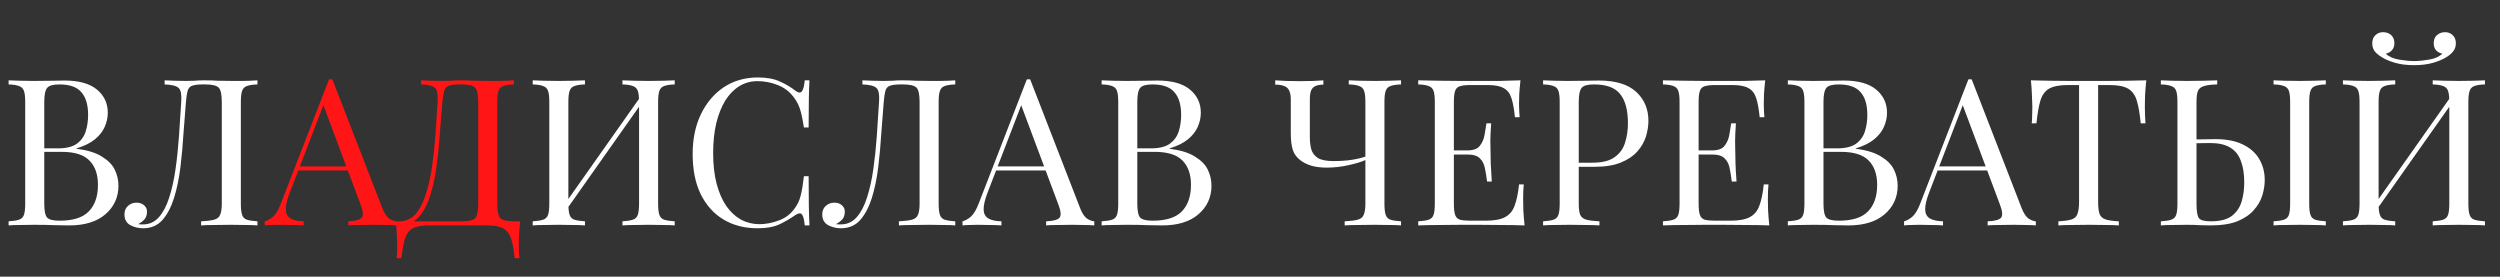 <?xml version="1.0" encoding="UTF-8"?> <svg xmlns="http://www.w3.org/2000/svg" viewBox="0 0 244 27" fill="none"><rect x="0" y="0" width="244" height="27" fill="#333333" stroke="none"/><path d="M0.84 7.84C1.12 7.853 1.487 7.867 1.94 7.88C2.393 7.893 2.84 7.9 3.28 7.9C3.907 7.9 4.507 7.893 5.08 7.88C5.653 7.867 6.06 7.86 6.3 7.86C7.7 7.86 8.753 8.153 9.46 8.74C10.167 9.327 10.52 10.08 10.52 11C10.52 11.467 10.42 11.927 10.22 12.38C10.033 12.82 9.713 13.227 9.26 13.6C8.82 13.96 8.227 14.253 7.48 14.48V14.52C8.533 14.653 9.353 14.907 9.94 15.28C10.54 15.64 10.96 16.067 11.2 16.56C11.44 17.053 11.56 17.573 11.56 18.12C11.56 19.253 11.133 20.187 10.28 20.92C9.44 21.64 8.267 22 6.76 22C6.467 22 6.027 21.993 5.44 21.98C4.853 21.953 4.147 21.94 3.32 21.94C2.853 21.94 2.393 21.947 1.94 21.96C1.487 21.96 1.12 21.973 0.84 22V21.6C1.293 21.573 1.633 21.52 1.86 21.44C2.1 21.36 2.26 21.2 2.34 20.96C2.42 20.72 2.46 20.36 2.46 19.88V9.96C2.46 9.467 2.42 9.107 2.34 8.88C2.26 8.64 2.1 8.48 1.86 8.4C1.633 8.307 1.293 8.253 0.84 8.24V7.84ZM5.8 8.24C5.187 8.24 4.787 8.353 4.6 8.58C4.413 8.807 4.32 9.267 4.32 9.96V19.88C4.32 20.573 4.413 21.027 4.6 21.24C4.8 21.44 5.207 21.54 5.82 21.54C7.127 21.54 8.073 21.24 8.66 20.64C9.26 20.027 9.56 19.16 9.56 18.04C9.56 17.013 9.28 16.22 8.72 15.66C8.173 15.1 7.267 14.82 6 14.82H3.94C3.94 14.82 3.94 14.767 3.94 14.66C3.94 14.54 3.94 14.48 3.94 14.48H5.66C6.447 14.48 7.053 14.333 7.48 14.04C7.907 13.733 8.2 13.333 8.36 12.84C8.52 12.333 8.6 11.793 8.6 11.22C8.6 10.233 8.38 9.493 7.94 9C7.513 8.493 6.8 8.24 5.8 8.24ZM25.127 7.84V8.24C24.674 8.253 24.327 8.307 24.087 8.4C23.86 8.48 23.707 8.64 23.627 8.88C23.547 9.107 23.507 9.467 23.507 9.96V19.88C23.507 20.36 23.547 20.72 23.627 20.96C23.707 21.2 23.86 21.36 24.087 21.44C24.327 21.52 24.674 21.573 25.127 21.6V22C24.847 21.973 24.48 21.96 24.027 21.96C23.574 21.947 23.087 21.94 22.567 21.94C22.034 21.94 21.494 21.947 20.947 21.96C20.414 21.96 19.974 21.973 19.627 22V21.6C20.187 21.573 20.614 21.52 20.907 21.44C21.2 21.36 21.394 21.2 21.487 20.96C21.594 20.72 21.647 20.36 21.647 19.88V9.96C21.647 9.227 21.547 8.76 21.347 8.56C21.147 8.347 20.707 8.24 20.027 8.24H19.767C19.3 8.24 18.954 8.287 18.727 8.38C18.514 8.46 18.374 8.627 18.307 8.88C18.24 9.12 18.187 9.48 18.147 9.96C18.067 10.893 17.987 11.92 17.907 13.04C17.84 14.147 17.74 15.247 17.607 16.34C17.474 17.42 17.267 18.413 16.987 19.32C16.707 20.213 16.327 20.933 15.847 21.48C15.367 22.013 14.74 22.28 13.967 22.28C13.527 22.28 13.114 22.18 12.727 21.98C12.34 21.767 12.147 21.413 12.147 20.92C12.147 20.573 12.26 20.3 12.487 20.1C12.714 19.887 12.994 19.78 13.327 19.78C13.62 19.78 13.86 19.86 14.047 20.02C14.247 20.18 14.347 20.393 14.347 20.66C14.347 20.953 14.274 21.193 14.127 21.38C13.98 21.553 13.767 21.72 13.487 21.88C13.58 21.893 13.667 21.9 13.747 21.9C13.84 21.9 13.914 21.9 13.967 21.9C14.58 21.9 15.094 21.667 15.507 21.2C15.92 20.733 16.254 20.1 16.507 19.3C16.774 18.487 16.98 17.567 17.127 16.54C17.274 15.513 17.387 14.44 17.467 13.32C17.547 12.187 17.62 11.067 17.687 9.96C17.74 9.253 17.66 8.8 17.447 8.6C17.247 8.387 16.787 8.267 16.067 8.24V7.84C16.347 7.853 16.68 7.867 17.067 7.88C17.454 7.893 17.807 7.9 18.127 7.9C18.434 7.9 18.727 7.893 19.007 7.88C19.3 7.853 19.594 7.84 19.887 7.84C20.394 7.84 20.854 7.853 21.267 7.88C21.68 7.893 22.174 7.9 22.747 7.9C23.014 7.9 23.294 7.9 23.587 7.9C23.88 7.887 24.16 7.88 24.427 7.88C24.707 7.867 24.94 7.853 25.127 7.84ZM57.092 7.84V8.24C56.639 8.253 56.292 8.307 56.052 8.4C55.826 8.48 55.672 8.64 55.592 8.88C55.512 9.107 55.472 9.467 55.472 9.96V19.88C55.472 20.36 55.512 20.72 55.592 20.96C55.672 21.2 55.826 21.36 56.052 21.44C56.292 21.52 56.639 21.573 57.092 21.6V22C56.786 21.973 56.399 21.96 55.932 21.96C55.479 21.947 55.019 21.94 54.552 21.94C54.032 21.94 53.546 21.947 53.092 21.96C52.639 21.96 52.272 21.973 51.992 22V21.6C52.446 21.573 52.786 21.52 53.012 21.44C53.252 21.36 53.412 21.2 53.492 20.96C53.572 20.72 53.612 20.36 53.612 19.88V9.96C53.612 9.467 53.572 9.107 53.492 8.88C53.412 8.64 53.252 8.48 53.012 8.4C52.786 8.307 52.446 8.253 51.992 8.24V7.84C52.272 7.853 52.639 7.867 53.092 7.88C53.546 7.893 54.032 7.9 54.552 7.9C55.019 7.9 55.479 7.893 55.932 7.88C56.399 7.867 56.786 7.853 57.092 7.84ZM62.712 9.16C62.712 9.16 62.706 9.233 62.692 9.38C62.679 9.513 62.666 9.653 62.652 9.8C62.652 9.947 62.652 10.02 62.652 10.02L54.652 21.36L54.712 20.5L62.712 9.16ZM65.852 7.84V8.24C65.399 8.253 65.052 8.307 64.812 8.4C64.586 8.48 64.432 8.64 64.352 8.88C64.272 9.107 64.232 9.467 64.232 9.96V19.88C64.232 20.36 64.272 20.72 64.352 20.96C64.432 21.2 64.586 21.36 64.812 21.44C65.052 21.52 65.399 21.573 65.852 21.6V22C65.572 21.973 65.206 21.96 64.752 21.96C64.299 21.947 63.812 21.94 63.292 21.94C62.839 21.94 62.379 21.947 61.912 21.96C61.446 21.96 61.059 21.973 60.752 22V21.6C61.206 21.573 61.546 21.52 61.772 21.44C62.012 21.36 62.172 21.2 62.252 20.96C62.332 20.72 62.372 20.36 62.372 19.88V9.96C62.372 9.467 62.332 9.107 62.252 8.88C62.172 8.64 62.012 8.48 61.772 8.4C61.546 8.307 61.206 8.253 60.752 8.24V7.84C61.059 7.853 61.446 7.867 61.912 7.88C62.379 7.893 62.839 7.9 63.292 7.9C63.812 7.9 64.299 7.893 64.752 7.88C65.206 7.867 65.572 7.853 65.852 7.84ZM73.963 7.56C74.843 7.56 75.563 7.693 76.123 7.96C76.696 8.213 77.203 8.513 77.643 8.86C77.91 9.06 78.11 9.087 78.243 8.94C78.39 8.78 78.49 8.413 78.543 7.84H79.003C78.976 8.333 78.956 8.933 78.943 9.64C78.93 10.347 78.923 11.28 78.923 12.44H78.463C78.37 11.867 78.283 11.413 78.203 11.08C78.123 10.733 78.023 10.44 77.903 10.2C77.796 9.96 77.65 9.72 77.463 9.48C77.05 8.933 76.53 8.54 75.903 8.3C75.276 8.047 74.616 7.92 73.923 7.92C73.27 7.92 72.676 8.087 72.143 8.42C71.623 8.74 71.17 9.207 70.783 9.82C70.41 10.433 70.116 11.173 69.903 12.04C69.703 12.907 69.603 13.88 69.603 14.96C69.603 16.08 69.716 17.073 69.943 17.94C70.17 18.793 70.483 19.513 70.883 20.1C71.296 20.687 71.776 21.133 72.323 21.44C72.883 21.733 73.483 21.88 74.123 21.88C74.723 21.88 75.35 21.76 76.003 21.52C76.656 21.28 77.17 20.893 77.543 20.36C77.836 19.973 78.036 19.553 78.143 19.1C78.263 18.647 78.37 18.013 78.463 17.2H78.923C78.923 18.413 78.93 19.393 78.943 20.14C78.956 20.873 78.976 21.493 79.003 22H78.543C78.49 21.427 78.396 21.067 78.263 20.92C78.143 20.773 77.936 20.793 77.643 20.98C77.15 21.327 76.623 21.633 76.063 21.9C75.516 22.153 74.81 22.28 73.943 22.28C72.676 22.28 71.563 21.993 70.603 21.42C69.656 20.847 68.916 20.02 68.383 18.94C67.863 17.86 67.603 16.56 67.603 15.04C67.603 13.547 67.876 12.24 68.423 11.12C68.97 10 69.716 9.127 70.663 8.5C71.623 7.873 72.723 7.56 73.963 7.56ZM93.233 7.84V8.24C92.779 8.253 92.433 8.307 92.192 8.4C91.966 8.48 91.812 8.64 91.733 8.88C91.653 9.107 91.612 9.467 91.612 9.96V19.88C91.612 20.36 91.653 20.72 91.733 20.96C91.812 21.2 91.966 21.36 92.192 21.44C92.433 21.52 92.779 21.573 93.233 21.6V22C92.953 21.973 92.586 21.96 92.132 21.96C91.679 21.947 91.192 21.94 90.672 21.94C90.139 21.94 89.599 21.947 89.052 21.96C88.519 21.96 88.079 21.973 87.733 22V21.6C88.293 21.573 88.719 21.52 89.013 21.44C89.306 21.36 89.499 21.2 89.593 20.96C89.699 20.72 89.752 20.36 89.752 19.88V9.96C89.752 9.227 89.653 8.76 89.453 8.56C89.252 8.347 88.812 8.24 88.132 8.24H87.873C87.406 8.24 87.059 8.287 86.832 8.38C86.619 8.46 86.479 8.627 86.412 8.88C86.346 9.12 86.293 9.48 86.252 9.96C86.172 10.893 86.093 11.92 86.013 13.04C85.946 14.147 85.846 15.247 85.713 16.34C85.579 17.42 85.373 18.413 85.093 19.32C84.812 20.213 84.433 20.933 83.953 21.48C83.472 22.013 82.846 22.28 82.073 22.28C81.632 22.28 81.219 22.18 80.832 21.98C80.446 21.767 80.252 21.413 80.252 20.92C80.252 20.573 80.366 20.3 80.593 20.1C80.819 19.887 81.099 19.78 81.433 19.78C81.726 19.78 81.966 19.86 82.153 20.02C82.353 20.18 82.453 20.393 82.453 20.66C82.453 20.953 82.379 21.193 82.233 21.38C82.086 21.553 81.873 21.72 81.593 21.88C81.686 21.893 81.772 21.9 81.853 21.9C81.946 21.9 82.019 21.9 82.073 21.9C82.686 21.9 83.199 21.667 83.612 21.2C84.026 20.733 84.359 20.1 84.612 19.3C84.879 18.487 85.086 17.567 85.233 16.54C85.379 15.513 85.493 14.44 85.573 13.32C85.653 12.187 85.726 11.067 85.793 9.96C85.846 9.253 85.766 8.8 85.552 8.6C85.353 8.387 84.892 8.267 84.172 8.24V7.84C84.453 7.853 84.786 7.867 85.172 7.88C85.559 7.893 85.912 7.9 86.233 7.9C86.539 7.9 86.832 7.893 87.112 7.88C87.406 7.853 87.699 7.84 87.993 7.84C88.499 7.84 88.959 7.853 89.373 7.88C89.786 7.893 90.279 7.9 90.853 7.9C91.119 7.9 91.399 7.9 91.692 7.9C91.986 7.887 92.266 7.88 92.532 7.88C92.812 7.867 93.046 7.853 93.233 7.84ZM100.542 7.74L105.422 20.32C105.622 20.827 105.849 21.167 106.102 21.34C106.355 21.5 106.589 21.587 106.802 21.6V22C106.535 21.973 106.209 21.96 105.822 21.96C105.435 21.947 105.049 21.94 104.662 21.94C104.142 21.94 103.655 21.947 103.202 21.96C102.749 21.96 102.382 21.973 102.102 22V21.6C102.782 21.573 103.215 21.46 103.402 21.26C103.589 21.047 103.549 20.6 103.282 19.92L99.562 9.98L99.882 9.72L96.402 18.76C96.122 19.48 95.989 20.047 96.002 20.46C96.015 20.86 96.169 21.147 96.462 21.32C96.755 21.493 97.182 21.587 97.742 21.6V22C97.369 21.973 96.975 21.96 96.562 21.96C96.162 21.947 95.789 21.94 95.442 21.94C95.109 21.94 94.822 21.947 94.582 21.96C94.355 21.96 94.142 21.973 93.942 22V21.6C94.209 21.533 94.482 21.38 94.762 21.14C95.042 20.887 95.295 20.46 95.522 19.86L100.222 7.74C100.275 7.74 100.329 7.74 100.382 7.74C100.435 7.74 100.489 7.74 100.542 7.74ZM102.982 16.24V16.64H97.022L97.222 16.24H102.982ZM107.52 7.84C107.8 7.853 108.166 7.867 108.62 7.88C109.073 7.893 109.52 7.9 109.96 7.9C110.586 7.9 111.186 7.893 111.76 7.88C112.333 7.867 112.74 7.86 112.98 7.86C114.38 7.86 115.433 8.153 116.14 8.74C116.846 9.327 117.2 10.08 117.2 11C117.2 11.467 117.1 11.927 116.9 12.38C116.713 12.82 116.393 13.227 115.94 13.6C115.5 13.96 114.906 14.253 114.16 14.48V14.52C115.213 14.653 116.033 14.907 116.62 15.28C117.22 15.64 117.64 16.067 117.88 16.56C118.12 17.053 118.24 17.573 118.24 18.12C118.24 19.253 117.813 20.187 116.96 20.92C116.12 21.64 114.946 22 113.44 22C113.146 22 112.706 21.993 112.12 21.98C111.533 21.953 110.826 21.94 110 21.94C109.533 21.94 109.073 21.947 108.62 21.96C108.166 21.96 107.8 21.973 107.52 22V21.6C107.973 21.573 108.313 21.52 108.54 21.44C108.78 21.36 108.94 21.2 109.02 20.96C109.1 20.72 109.14 20.36 109.14 19.88V9.96C109.14 9.467 109.1 9.107 109.02 8.88C108.94 8.64 108.78 8.48 108.54 8.4C108.313 8.307 107.973 8.253 107.52 8.24V7.84ZM112.48 8.24C111.866 8.24 111.466 8.353 111.28 8.58C111.093 8.807 111 9.267 111 9.96V19.88C111 20.573 111.093 21.027 111.28 21.24C111.48 21.44 111.886 21.54 112.5 21.54C113.806 21.54 114.753 21.24 115.34 20.64C115.94 20.027 116.24 19.16 116.24 18.04C116.24 17.013 115.96 16.22 115.4 15.66C114.853 15.1 113.946 14.82 112.68 14.82H110.62C110.62 14.82 110.62 14.767 110.62 14.66C110.62 14.54 110.62 14.48 110.62 14.48H112.34C113.126 14.48 113.733 14.333 114.16 14.04C114.586 13.733 114.88 13.333 115.04 12.84C115.2 12.333 115.28 11.793 115.28 11.22C115.28 10.233 115.06 9.493 114.62 9C114.193 8.493 113.48 8.24 112.48 8.24ZM129.161 7.84V8.26C128.841 8.26 128.581 8.307 128.381 8.4C128.195 8.48 128.054 8.627 127.961 8.84C127.881 9.04 127.841 9.327 127.841 9.7V13.42C127.841 13.833 127.888 14.22 127.981 14.58C128.088 14.927 128.301 15.207 128.621 15.42C128.954 15.62 129.461 15.72 130.141 15.72C130.808 15.72 131.401 15.68 131.921 15.6C132.454 15.52 132.901 15.413 133.261 15.28V15.62C132.888 15.793 132.341 15.96 131.621 16.12C130.915 16.28 130.208 16.36 129.501 16.36C128.928 16.36 128.428 16.3 128.001 16.18C127.575 16.047 127.221 15.873 126.941 15.66C126.568 15.38 126.314 15.04 126.181 14.64C126.048 14.227 125.981 13.673 125.981 12.98V9.7C125.981 9.327 125.928 9.04 125.821 8.84C125.728 8.627 125.568 8.48 125.341 8.4C125.128 8.307 124.835 8.26 124.461 8.26V7.84C124.688 7.853 125.041 7.873 125.521 7.9C126.014 7.913 126.481 7.92 126.921 7.92C127.361 7.92 127.788 7.913 128.201 7.9C128.628 7.873 128.948 7.853 129.161 7.84ZM136.741 7.84V8.24C136.288 8.253 135.941 8.307 135.701 8.4C135.475 8.48 135.321 8.64 135.241 8.88C135.161 9.107 135.121 9.467 135.121 9.96V19.88C135.121 20.36 135.161 20.72 135.241 20.96C135.321 21.2 135.475 21.36 135.701 21.44C135.941 21.52 136.288 21.573 136.741 21.6V22C136.461 21.973 136.095 21.96 135.641 21.96C135.188 21.947 134.701 21.94 134.181 21.94C133.648 21.94 133.108 21.947 132.561 21.96C132.028 21.96 131.588 21.973 131.241 22V21.6C131.801 21.573 132.228 21.52 132.521 21.44C132.815 21.36 133.008 21.2 133.101 20.96C133.208 20.72 133.261 20.36 133.261 19.88V9.96C133.261 9.467 133.221 9.107 133.141 8.88C133.061 8.64 132.901 8.48 132.661 8.4C132.435 8.307 132.095 8.253 131.641 8.24V7.84C131.921 7.853 132.288 7.867 132.741 7.88C133.195 7.893 133.681 7.9 134.201 7.9C134.668 7.9 135.128 7.893 135.581 7.88C136.048 7.867 136.435 7.853 136.741 7.84ZM148.398 7.84C148.345 8.307 148.305 8.76 148.278 9.2C148.265 9.64 148.258 9.973 148.258 10.2C148.258 10.44 148.265 10.673 148.278 10.9C148.292 11.113 148.305 11.293 148.318 11.44H147.858C147.778 10.653 147.665 10.033 147.518 9.58C147.371 9.113 147.118 8.787 146.758 8.6C146.411 8.4 145.885 8.3 145.178 8.3H143.518C143.065 8.3 142.718 8.34 142.478 8.42C142.251 8.487 142.098 8.64 142.018 8.88C141.938 9.107 141.898 9.467 141.898 9.96V19.88C141.898 20.36 141.938 20.72 142.018 20.96C142.098 21.2 142.251 21.36 142.478 21.44C142.718 21.507 143.065 21.54 143.518 21.54H144.978C145.818 21.54 146.452 21.427 146.878 21.2C147.318 20.973 147.631 20.607 147.818 20.1C148.018 19.58 148.165 18.88 148.258 18H148.718C148.678 18.36 148.658 18.84 148.658 19.44C148.658 19.693 148.665 20.06 148.678 20.54C148.705 21.007 148.745 21.493 148.798 22C148.118 21.973 147.351 21.96 146.498 21.96C145.645 21.947 144.885 21.94 144.218 21.94C143.818 21.94 143.285 21.94 142.618 21.94C141.965 21.94 141.265 21.947 140.518 21.96C139.772 21.96 139.071 21.973 138.418 22V21.6C138.871 21.573 139.212 21.52 139.438 21.44C139.678 21.36 139.838 21.2 139.918 20.96C139.998 20.72 140.038 20.36 140.038 19.88V9.96C140.038 9.467 139.998 9.107 139.918 8.88C139.838 8.64 139.678 8.48 139.438 8.4C139.212 8.307 138.871 8.253 138.418 8.24V7.84C139.071 7.853 139.772 7.867 140.518 7.88C141.265 7.893 141.965 7.9 142.618 7.9C143.285 7.9 143.818 7.9 144.218 7.9C144.832 7.9 145.525 7.9 146.298 7.9C147.085 7.887 147.785 7.867 148.398 7.84ZM144.958 14.68C144.958 14.68 144.958 14.747 144.958 14.88C144.958 15.013 144.958 15.08 144.958 15.08H141.298C141.298 15.08 141.298 15.013 141.298 14.88C141.298 14.747 141.298 14.68 141.298 14.68H144.958ZM145.538 12.04C145.485 12.8 145.458 13.38 145.458 13.78C145.471 14.18 145.478 14.547 145.478 14.88C145.478 15.213 145.485 15.58 145.498 15.98C145.512 16.38 145.545 16.96 145.598 17.72H145.138C145.085 17.293 145.018 16.88 144.938 16.48C144.871 16.067 144.712 15.733 144.458 15.48C144.218 15.213 143.805 15.08 143.218 15.08V14.68C143.805 14.68 144.212 14.527 144.438 14.22C144.678 13.913 144.832 13.553 144.898 13.14C144.965 12.727 145.025 12.36 145.078 12.04H145.538ZM150.606 7.84C150.886 7.853 151.252 7.867 151.706 7.88C152.159 7.893 152.606 7.9 153.046 7.9C153.672 7.9 154.272 7.893 154.846 7.88C155.419 7.867 155.826 7.86 156.066 7.86C157.679 7.86 158.886 8.227 159.686 8.96C160.486 9.693 160.886 10.64 160.886 11.8C160.886 12.28 160.806 12.787 160.646 13.32C160.486 13.84 160.206 14.327 159.806 14.78C159.419 15.22 158.886 15.58 158.206 15.86C157.526 16.14 156.666 16.28 155.626 16.28H153.706V15.88H155.426C156.372 15.88 157.092 15.7 157.586 15.34C158.092 14.98 158.432 14.507 158.606 13.92C158.792 13.333 158.886 12.7 158.886 12.02C158.886 10.753 158.632 9.807 158.126 9.18C157.632 8.553 156.779 8.24 155.566 8.24C154.952 8.24 154.552 8.353 154.366 8.58C154.179 8.807 154.086 9.267 154.086 9.96V19.88C154.086 20.36 154.132 20.72 154.226 20.96C154.332 21.2 154.532 21.36 154.826 21.44C155.119 21.52 155.546 21.573 156.106 21.6V22C155.759 21.973 155.319 21.96 154.786 21.96C154.252 21.947 153.712 21.94 153.166 21.94C152.646 21.94 152.159 21.947 151.706 21.96C151.252 21.96 150.886 21.973 150.606 22V21.6C151.059 21.573 151.399 21.52 151.626 21.44C151.866 21.36 152.026 21.2 152.106 20.96C152.186 20.72 152.226 20.36 152.226 19.88V9.96C152.226 9.467 152.186 9.107 152.106 8.88C152.026 8.64 151.866 8.48 151.626 8.4C151.399 8.307 151.059 8.253 150.606 8.24V7.84ZM172.285 7.84C172.232 8.307 172.191 8.76 172.165 9.2C172.151 9.64 172.145 9.973 172.145 10.2C172.145 10.44 172.151 10.673 172.165 10.9C172.178 11.113 172.191 11.293 172.205 11.44H171.745C171.665 10.653 171.552 10.033 171.405 9.58C171.258 9.113 171.005 8.787 170.645 8.6C170.298 8.4 169.772 8.3 169.065 8.3H167.405C166.952 8.3 166.605 8.34 166.365 8.42C166.138 8.487 165.985 8.64 165.905 8.88C165.825 9.107 165.785 9.467 165.785 9.96V19.88C165.785 20.36 165.825 20.72 165.905 20.96C165.985 21.2 166.138 21.36 166.365 21.44C166.605 21.507 166.952 21.54 167.405 21.54H168.865C169.705 21.54 170.338 21.427 170.765 21.2C171.205 20.973 171.518 20.607 171.705 20.1C171.905 19.58 172.052 18.88 172.145 18H172.605C172.565 18.36 172.545 18.84 172.545 19.44C172.545 19.693 172.552 20.06 172.565 20.54C172.591 21.007 172.631 21.493 172.685 22C172.005 21.973 171.238 21.96 170.385 21.96C169.531 21.947 168.772 21.94 168.105 21.94C167.705 21.94 167.172 21.94 166.505 21.94C165.851 21.94 165.151 21.947 164.405 21.96C163.658 21.96 162.958 21.973 162.305 22V21.6C162.758 21.573 163.098 21.52 163.325 21.44C163.565 21.36 163.725 21.2 163.805 20.96C163.885 20.72 163.925 20.36 163.925 19.88V9.96C163.925 9.467 163.885 9.107 163.805 8.88C163.725 8.64 163.565 8.48 163.325 8.4C163.098 8.307 162.758 8.253 162.305 8.24V7.84C162.958 7.853 163.658 7.867 164.405 7.88C165.151 7.893 165.851 7.9 166.505 7.9C167.172 7.9 167.705 7.9 168.105 7.9C168.718 7.9 169.411 7.9 170.185 7.9C170.971 7.887 171.672 7.867 172.285 7.84ZM168.845 14.68C168.845 14.68 168.845 14.747 168.845 14.88C168.845 15.013 168.845 15.08 168.845 15.08H165.185C165.185 15.08 165.185 15.013 165.185 14.88C165.185 14.747 165.185 14.68 165.185 14.68H168.845ZM169.425 12.04C169.371 12.8 169.345 13.38 169.345 13.78C169.358 14.18 169.365 14.547 169.365 14.88C169.365 15.213 169.371 15.58 169.385 15.98C169.398 16.38 169.431 16.96 169.485 17.72H169.025C168.971 17.293 168.905 16.88 168.825 16.48C168.758 16.067 168.598 15.733 168.345 15.48C168.105 15.213 167.691 15.08 167.105 15.08V14.68C167.691 14.68 168.098 14.527 168.325 14.22C168.565 13.913 168.718 13.553 168.785 13.14C168.851 12.727 168.911 12.36 168.965 12.04H169.425ZM174.492 7.84C174.772 7.853 175.139 7.867 175.592 7.88C176.046 7.893 176.492 7.9 176.932 7.9C177.559 7.9 178.159 7.893 178.732 7.88C179.306 7.867 179.712 7.86 179.952 7.86C181.352 7.86 182.406 8.153 183.112 8.74C183.819 9.327 184.172 10.08 184.172 11C184.172 11.467 184.072 11.927 183.872 12.38C183.686 12.82 183.366 13.227 182.912 13.6C182.472 13.96 181.879 14.253 181.132 14.48V14.52C182.186 14.653 183.006 14.907 183.592 15.28C184.192 15.64 184.612 16.067 184.852 16.56C185.092 17.053 185.212 17.573 185.212 18.12C185.212 19.253 184.786 20.187 183.932 20.92C183.092 21.64 181.919 22 180.412 22C180.119 22 179.679 21.993 179.092 21.98C178.506 21.953 177.799 21.94 176.972 21.94C176.506 21.94 176.046 21.947 175.592 21.96C175.139 21.96 174.772 21.973 174.492 22V21.6C174.946 21.573 175.286 21.52 175.512 21.44C175.752 21.36 175.912 21.2 175.992 20.96C176.072 20.72 176.112 20.36 176.112 19.88V9.96C176.112 9.467 176.072 9.107 175.992 8.88C175.912 8.64 175.752 8.48 175.512 8.4C175.286 8.307 174.946 8.253 174.492 8.24V7.84ZM179.452 8.24C178.839 8.24 178.439 8.353 178.252 8.58C178.066 8.807 177.972 9.267 177.972 9.96V19.88C177.972 20.573 178.066 21.027 178.252 21.24C178.452 21.44 178.859 21.54 179.472 21.54C180.779 21.54 181.726 21.24 182.312 20.64C182.912 20.027 183.212 19.16 183.212 18.04C183.212 17.013 182.932 16.22 182.372 15.66C181.826 15.1 180.919 14.82 179.652 14.82H177.592C177.592 14.82 177.592 14.767 177.592 14.66C177.592 14.54 177.592 14.48 177.592 14.48H179.312C180.099 14.48 180.706 14.333 181.132 14.04C181.559 13.733 181.852 13.333 182.012 12.84C182.172 12.333 182.252 11.793 182.252 11.22C182.252 10.233 182.032 9.493 181.592 9C181.166 8.493 180.452 8.24 179.452 8.24ZM192.436 7.74L197.316 20.32C197.517 20.827 197.743 21.167 197.996 21.34C198.25 21.5 198.483 21.587 198.696 21.6V22C198.43 21.973 198.103 21.96 197.716 21.96C197.33 21.947 196.943 21.94 196.556 21.94C196.036 21.94 195.55 21.947 195.096 21.96C194.643 21.96 194.276 21.973 193.996 22V21.6C194.677 21.573 195.11 21.46 195.297 21.26C195.483 21.047 195.443 20.6 195.177 19.92L191.457 9.98L191.776 9.72L188.297 18.76C188.017 19.48 187.883 20.047 187.897 20.46C187.91 20.86 188.063 21.147 188.357 21.32C188.65 21.493 189.077 21.587 189.637 21.6V22C189.263 21.973 188.87 21.96 188.457 21.96C188.056 21.947 187.683 21.94 187.337 21.94C187.003 21.94 186.716 21.947 186.476 21.96C186.25 21.96 186.036 21.973 185.837 22V21.6C186.103 21.533 186.376 21.38 186.656 21.14C186.936 20.887 187.19 20.46 187.417 19.86L192.117 7.74C192.17 7.74 192.223 7.74 192.276 7.74C192.33 7.74 192.383 7.74 192.436 7.74ZM194.876 16.24V16.64H188.917L189.117 16.24H194.876ZM209.477 7.84C209.423 8.347 209.383 8.84 209.357 9.32C209.344 9.787 209.337 10.147 209.337 10.4C209.337 10.72 209.344 11.02 209.357 11.3C209.37 11.58 209.383 11.827 209.397 12.04H208.937C208.844 11.107 208.717 10.373 208.557 9.84C208.397 9.293 208.117 8.9 207.717 8.66C207.317 8.42 206.697 8.3 205.857 8.3H204.777V19.68C204.777 20.213 204.823 20.613 204.917 20.88C205.024 21.147 205.224 21.327 205.517 21.42C205.81 21.513 206.237 21.573 206.797 21.6V22C206.45 21.973 206.01 21.96 205.477 21.96C204.944 21.947 204.404 21.94 203.857 21.94C203.257 21.94 202.69 21.947 202.157 21.96C201.637 21.96 201.217 21.973 200.897 22V21.6C201.457 21.573 201.883 21.513 202.177 21.42C202.47 21.327 202.663 21.147 202.757 20.88C202.863 20.613 202.917 20.213 202.917 19.68V8.3H201.837C201.01 8.3 200.39 8.42 199.977 8.66C199.577 8.9 199.297 9.293 199.137 9.84C198.977 10.373 198.85 11.107 198.757 12.04H198.297C198.323 11.827 198.337 11.58 198.337 11.3C198.35 11.02 198.357 10.72 198.357 10.4C198.357 10.147 198.344 9.787 198.317 9.32C198.304 8.84 198.27 8.347 198.217 7.84C198.777 7.853 199.383 7.867 200.037 7.88C200.703 7.893 201.37 7.9 202.037 7.9C202.703 7.9 203.31 7.9 203.857 7.9C204.404 7.9 205.004 7.9 205.657 7.9C206.323 7.9 206.99 7.893 207.657 7.88C208.323 7.867 208.93 7.853 209.477 7.84ZM216.399 7.84V8.24C215.839 8.253 215.412 8.307 215.119 8.4C214.825 8.48 214.625 8.64 214.518 8.88C214.425 9.107 214.379 9.467 214.379 9.96V19.88C214.379 20.613 214.458 21.087 214.619 21.3C214.779 21.5 215.165 21.6 215.779 21.6C216.672 21.6 217.352 21.427 217.819 21.08C218.285 20.72 218.605 20.253 218.779 19.68C218.952 19.107 219.038 18.48 219.038 17.8C219.038 16.96 218.925 16.253 218.698 15.68C218.485 15.107 218.138 14.68 217.659 14.4C217.179 14.107 216.532 13.96 215.719 13.96C215.305 13.96 214.845 13.967 214.339 13.98C213.832 13.993 213.465 14 213.238 14L213.198 13.62C213.825 13.62 214.425 13.613 214.999 13.6C215.572 13.587 215.978 13.58 216.219 13.58C217.298 13.58 218.192 13.753 218.899 14.1C219.619 14.447 220.152 14.92 220.499 15.52C220.858 16.12 221.038 16.807 221.038 17.58C221.038 18.06 220.958 18.56 220.798 19.08C220.638 19.6 220.358 20.08 219.958 20.52C219.572 20.96 219.038 21.32 218.358 21.6C217.679 21.867 216.819 22 215.779 22C215.472 22 215.125 21.993 214.738 21.98C214.352 21.953 213.925 21.94 213.458 21.94C212.939 21.94 212.452 21.947 211.999 21.96C211.545 21.96 211.179 21.973 210.899 22V21.6C211.352 21.573 211.692 21.52 211.918 21.44C212.159 21.36 212.319 21.2 212.399 20.96C212.478 20.72 212.518 20.36 212.518 19.88V9.96C212.518 9.467 212.478 9.107 212.399 8.88C212.319 8.64 212.159 8.48 211.918 8.4C211.692 8.307 211.352 8.253 210.899 8.24V7.84C211.179 7.853 211.545 7.867 211.999 7.88C212.452 7.893 212.939 7.9 213.458 7.9C214.005 7.9 214.545 7.893 215.078 7.88C215.612 7.867 216.052 7.853 216.399 7.84ZM226.999 7.84V8.24C226.545 8.253 226.198 8.307 225.958 8.4C225.732 8.48 225.578 8.64 225.499 8.88C225.418 9.107 225.379 9.467 225.379 9.96V19.88C225.379 20.36 225.418 20.72 225.499 20.96C225.578 21.2 225.732 21.36 225.958 21.44C226.198 21.52 226.545 21.573 226.999 21.6V22C226.692 21.973 226.305 21.96 225.839 21.96C225.385 21.947 224.925 21.94 224.458 21.94C223.939 21.94 223.452 21.947 222.999 21.96C222.545 21.96 222.179 21.973 221.899 22V21.6C222.352 21.573 222.692 21.52 222.918 21.44C223.159 21.36 223.319 21.2 223.399 20.96C223.478 20.72 223.518 20.36 223.518 19.88V9.96C223.518 9.467 223.478 9.107 223.399 8.88C223.319 8.64 223.159 8.48 222.918 8.4C222.692 8.307 222.352 8.253 221.899 8.24V7.84C222.179 7.853 222.545 7.867 222.999 7.88C223.452 7.893 223.939 7.9 224.458 7.9C224.925 7.9 225.385 7.893 225.839 7.88C226.305 7.867 226.692 7.853 226.999 7.84ZM233.772 7.84V8.24C233.319 8.253 232.972 8.307 232.732 8.4C232.505 8.48 232.352 8.64 232.272 8.88C232.192 9.107 232.152 9.467 232.152 9.96V19.88C232.152 20.36 232.192 20.72 232.272 20.96C232.352 21.2 232.505 21.36 232.732 21.44C232.972 21.52 233.319 21.573 233.772 21.6V22C233.465 21.973 233.079 21.96 232.612 21.96C232.159 21.947 231.699 21.94 231.232 21.94C230.712 21.94 230.225 21.947 229.772 21.96C229.319 21.96 228.952 21.973 228.672 22V21.6C229.125 21.573 229.465 21.52 229.692 21.44C229.932 21.36 230.092 21.2 230.172 20.96C230.252 20.72 230.292 20.36 230.292 19.88V9.96C230.292 9.467 230.252 9.107 230.172 8.88C230.092 8.64 229.932 8.48 229.692 8.4C229.465 8.307 229.125 8.253 228.672 8.24V7.84C228.952 7.853 229.319 7.867 229.772 7.88C230.225 7.893 230.712 7.9 231.232 7.9C231.699 7.9 232.159 7.893 232.612 7.88C233.079 7.867 233.465 7.853 233.772 7.84ZM239.392 9.16C239.392 9.16 239.385 9.233 239.372 9.38C239.359 9.513 239.345 9.653 239.332 9.8C239.332 9.947 239.332 10.02 239.332 10.02L231.332 21.36L231.392 20.5L239.392 9.16ZM242.532 7.84V8.24C242.079 8.253 241.732 8.307 241.492 8.4C241.265 8.48 241.112 8.64 241.032 8.88C240.952 9.107 240.912 9.467 240.912 9.96V19.88C240.912 20.36 240.952 20.72 241.032 20.96C241.112 21.2 241.265 21.36 241.492 21.44C241.732 21.52 242.079 21.573 242.532 21.6V22C242.252 21.973 241.885 21.96 241.432 21.96C240.979 21.947 240.492 21.94 239.972 21.94C239.519 21.94 239.059 21.947 238.592 21.96C238.125 21.96 237.739 21.973 237.432 22V21.6C237.885 21.573 238.225 21.52 238.452 21.44C238.692 21.36 238.852 21.2 238.932 20.96C239.012 20.72 239.052 20.36 239.052 19.88V9.96C239.052 9.467 239.012 9.107 238.932 8.88C238.852 8.64 238.692 8.48 238.452 8.4C238.225 8.307 237.885 8.253 237.432 8.24V7.84C237.739 7.853 238.125 7.867 238.592 7.88C239.059 7.893 239.519 7.9 239.972 7.9C240.492 7.9 240.979 7.893 241.432 7.88C241.885 7.867 242.252 7.853 242.532 7.84ZM238.632 3.14C238.939 3.14 239.192 3.24 239.392 3.44C239.592 3.627 239.692 3.893 239.692 4.24C239.692 4.52 239.612 4.767 239.452 4.98C239.305 5.193 239.065 5.4 238.732 5.6C238.385 5.813 237.952 5.993 237.432 6.14C236.912 6.287 236.305 6.36 235.612 6.36C234.919 6.36 234.312 6.287 233.792 6.14C233.272 5.993 232.839 5.813 232.492 5.6C232.159 5.4 231.912 5.193 231.752 4.98C231.605 4.767 231.532 4.52 231.532 4.24C231.532 3.893 231.632 3.627 231.832 3.44C232.032 3.24 232.285 3.14 232.592 3.14C232.899 3.14 233.159 3.233 233.372 3.42C233.585 3.607 233.692 3.873 233.692 4.22C233.692 4.5 233.612 4.727 233.452 4.9C233.305 5.073 233.105 5.187 232.852 5.24C233.159 5.533 233.592 5.727 234.152 5.82C234.712 5.913 235.199 5.96 235.612 5.96C236.039 5.96 236.525 5.913 237.072 5.82C237.632 5.727 238.065 5.533 238.372 5.24C238.119 5.187 237.912 5.073 237.752 4.9C237.605 4.727 237.532 4.5 237.532 4.22C237.532 3.873 237.639 3.607 237.852 3.42C238.079 3.233 238.339 3.14 238.632 3.14Z" fill="white"></path><path d="M32.437 7.74L37.316 20.32C37.517 20.827 37.743 21.167 37.996 21.34C38.25 21.5 38.483 21.587 38.697 21.6V22C38.43 21.973 38.103 21.96 37.717 21.96C37.33 21.947 36.943 21.94 36.556 21.94C36.036 21.94 35.55 21.947 35.096 21.96C34.643 21.96 34.276 21.973 33.996 22V21.6C34.676 21.573 35.11 21.46 35.297 21.26C35.483 21.047 35.443 20.6 35.176 19.92L31.456 9.98L31.776 9.72L28.297 18.76C28.017 19.48 27.883 20.047 27.896 20.46C27.91 20.86 28.063 21.147 28.357 21.32C28.65 21.493 29.076 21.587 29.637 21.6V22C29.263 21.973 28.87 21.96 28.456 21.96C28.056 21.947 27.683 21.94 27.337 21.94C27.003 21.94 26.716 21.947 26.477 21.96C26.25 21.96 26.037 21.973 25.837 22V21.6C26.103 21.533 26.377 21.38 26.657 21.14C26.936 20.887 27.19 20.46 27.416 19.86L32.117 7.74C32.17 7.74 32.223 7.74 32.276 7.74C32.33 7.74 32.383 7.74 32.437 7.74ZM34.877 16.24V16.64H28.916L29.116 16.24H34.877ZM50.154 7.84V8.24C49.701 8.253 49.354 8.307 49.114 8.4C48.888 8.48 48.734 8.64 48.654 8.88C48.574 9.107 48.534 9.467 48.534 9.96V19.88C48.534 20.613 48.634 21.087 48.834 21.3C49.034 21.5 49.474 21.6 50.154 21.6H50.774C50.721 22.067 50.681 22.52 50.654 22.96C50.641 23.4 50.634 23.733 50.634 23.96C50.634 24.48 50.654 24.893 50.694 25.2H50.234C50.154 24.413 50.041 23.787 49.894 23.32C49.748 22.853 49.494 22.513 49.134 22.3C48.788 22.1 48.261 22 47.554 22H41.854C41.148 22 40.614 22.1 40.254 22.3C39.907 22.513 39.661 22.853 39.514 23.32C39.381 23.787 39.267 24.413 39.174 25.2H38.714C38.754 24.893 38.774 24.48 38.774 23.96C38.774 23.733 38.761 23.4 38.734 22.96C38.721 22.52 38.688 22.067 38.634 21.6H45.054C45.734 21.6 46.174 21.5 46.374 21.3C46.574 21.087 46.674 20.613 46.674 19.88V9.96C46.674 9.227 46.574 8.76 46.374 8.56C46.174 8.347 45.734 8.24 45.054 8.24H44.794C44.328 8.24 43.987 8.287 43.774 8.38C43.561 8.46 43.421 8.627 43.354 8.88C43.288 9.12 43.227 9.48 43.174 9.96C43.094 10.867 43.014 11.86 42.934 12.94C42.867 14.02 42.761 15.093 42.614 16.16C42.481 17.213 42.274 18.18 41.994 19.06C41.727 19.94 41.354 20.647 40.874 21.18C40.394 21.713 39.767 21.98 38.994 21.98V21.6C39.608 21.6 40.121 21.373 40.534 20.92C40.947 20.453 41.281 19.827 41.534 19.04C41.801 18.253 42.008 17.36 42.154 16.36C42.301 15.347 42.414 14.293 42.494 13.2C42.574 12.107 42.648 11.027 42.714 9.96C42.754 9.253 42.674 8.8 42.474 8.6C42.274 8.387 41.814 8.267 41.094 8.24V7.84C41.374 7.853 41.708 7.867 42.094 7.88C42.481 7.893 42.834 7.9 43.154 7.9C43.461 7.9 43.754 7.893 44.034 7.88C44.328 7.853 44.621 7.84 44.914 7.84C45.421 7.84 45.881 7.853 46.294 7.88C46.708 7.893 47.201 7.9 47.774 7.9C48.041 7.9 48.321 7.9 48.614 7.9C48.907 7.887 49.188 7.88 49.454 7.88C49.734 7.867 49.968 7.853 50.154 7.84Z" fill="#FF1515"></path></svg> 
